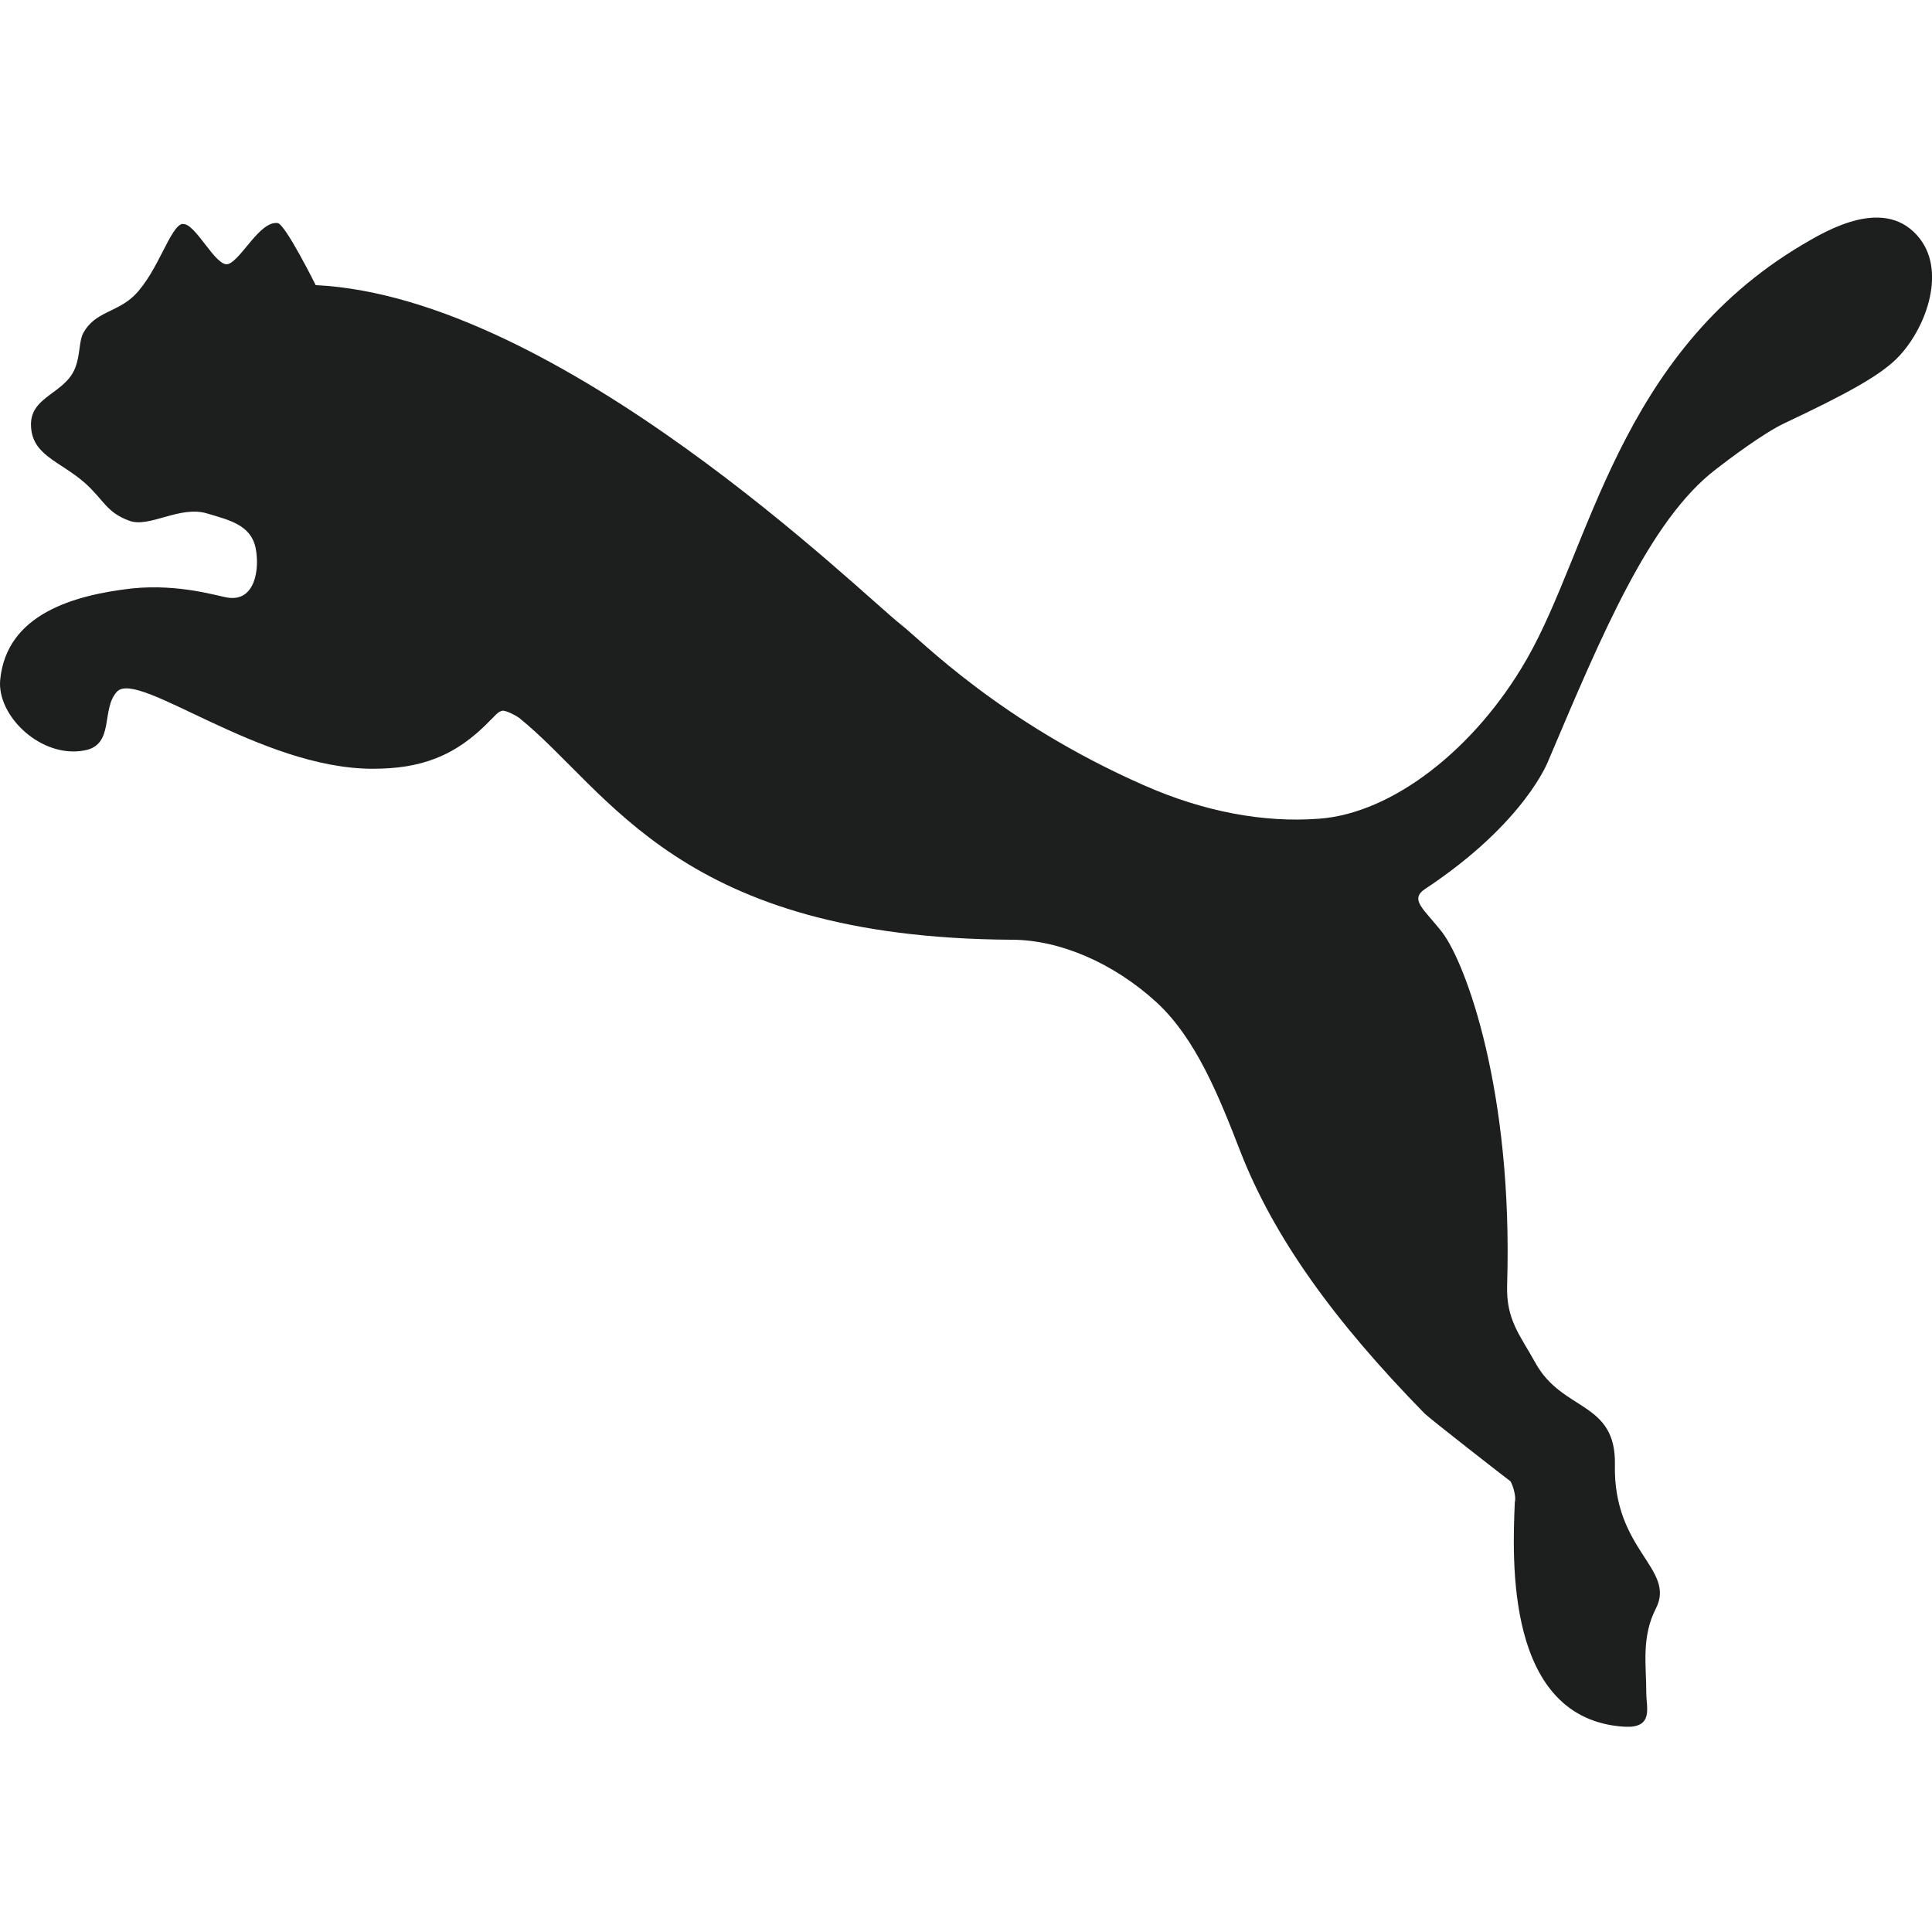 <svg xmlns="http://www.w3.org/2000/svg" fill="none" viewBox="0 0 110 110" height="110" width="110">
<g clip-path="url(#clip0_4449_68577)">
<path fill="#1D1F1F" d="M10.401 12.742C9.695 12.846 9.014 15.458 7.652 16.819C6.654 17.796 5.407 17.741 4.744 18.955C4.495 19.407 4.574 20.182 4.288 20.927C3.728 22.41 1.764 22.544 1.764 24.161C1.764 25.913 3.4 26.242 4.823 27.488C5.936 28.482 6.04 29.172 7.39 29.66C8.54 30.051 10.249 28.769 11.788 29.233C13.053 29.611 14.264 29.88 14.55 31.18C14.799 32.382 14.531 34.244 12.998 34.03C12.481 33.969 10.243 33.218 7.494 33.505C4.166 33.89 0.383 34.976 0.012 38.693C-0.195 40.768 2.366 43.215 4.835 42.721C6.545 42.385 5.736 40.359 6.666 39.376C7.883 38.119 14.799 43.77 21.222 43.77C23.923 43.77 25.936 43.087 27.938 40.987C28.126 40.829 28.351 40.481 28.643 40.463C28.917 40.487 29.391 40.756 29.549 40.865C34.72 45.034 38.637 53.407 57.652 53.505C60.328 53.523 63.369 54.799 65.857 57.075C68.077 59.132 69.373 62.336 70.632 65.589C72.536 70.459 75.948 75.207 81.113 80.481C81.392 80.761 85.65 84.081 85.991 84.332C86.046 84.368 86.356 85.119 86.246 85.534C86.119 88.701 85.663 97.899 92.5 98.314C94.166 98.399 93.734 97.221 93.734 96.41C93.734 94.805 93.442 93.212 94.282 91.576C95.431 89.318 91.843 88.28 91.946 83.404C92.019 79.766 88.972 80.389 87.433 77.618C86.545 76.013 85.754 75.159 85.809 73.194C86.155 62.141 83.467 54.878 82.123 53.096C81.076 51.747 80.206 51.216 81.168 50.594C86.873 46.81 88.163 43.294 88.163 43.294C91.198 36.142 93.923 29.605 97.688 26.725C98.448 26.133 100.389 24.674 101.581 24.106C105.097 22.446 106.94 21.439 107.962 20.445C109.574 18.87 110.851 15.58 109.306 13.585C107.384 11.125 104.057 13.078 102.591 13.951C92.104 20.194 90.559 31.21 86.922 37.539C84.02 42.599 79.312 46.309 75.097 46.615C71.94 46.853 68.534 46.212 65.146 44.717C56.897 41.091 52.39 36.404 51.319 35.58C49.105 33.865 31.91 16.923 17.974 16.233C17.974 16.233 16.247 12.761 15.809 12.7C14.787 12.572 13.746 14.775 12.998 15.031C12.293 15.263 11.113 12.645 10.401 12.761V12.742Z" clip-rule="evenodd" fill-rule="evenodd"></path>
</g>
<defs>
<clipPath id="clip0_4449_68577">
<rect transform="translate(0 12.375)" fill="white" height="85.938" width="110"></rect>
</clipPath>
</defs>
</svg>
